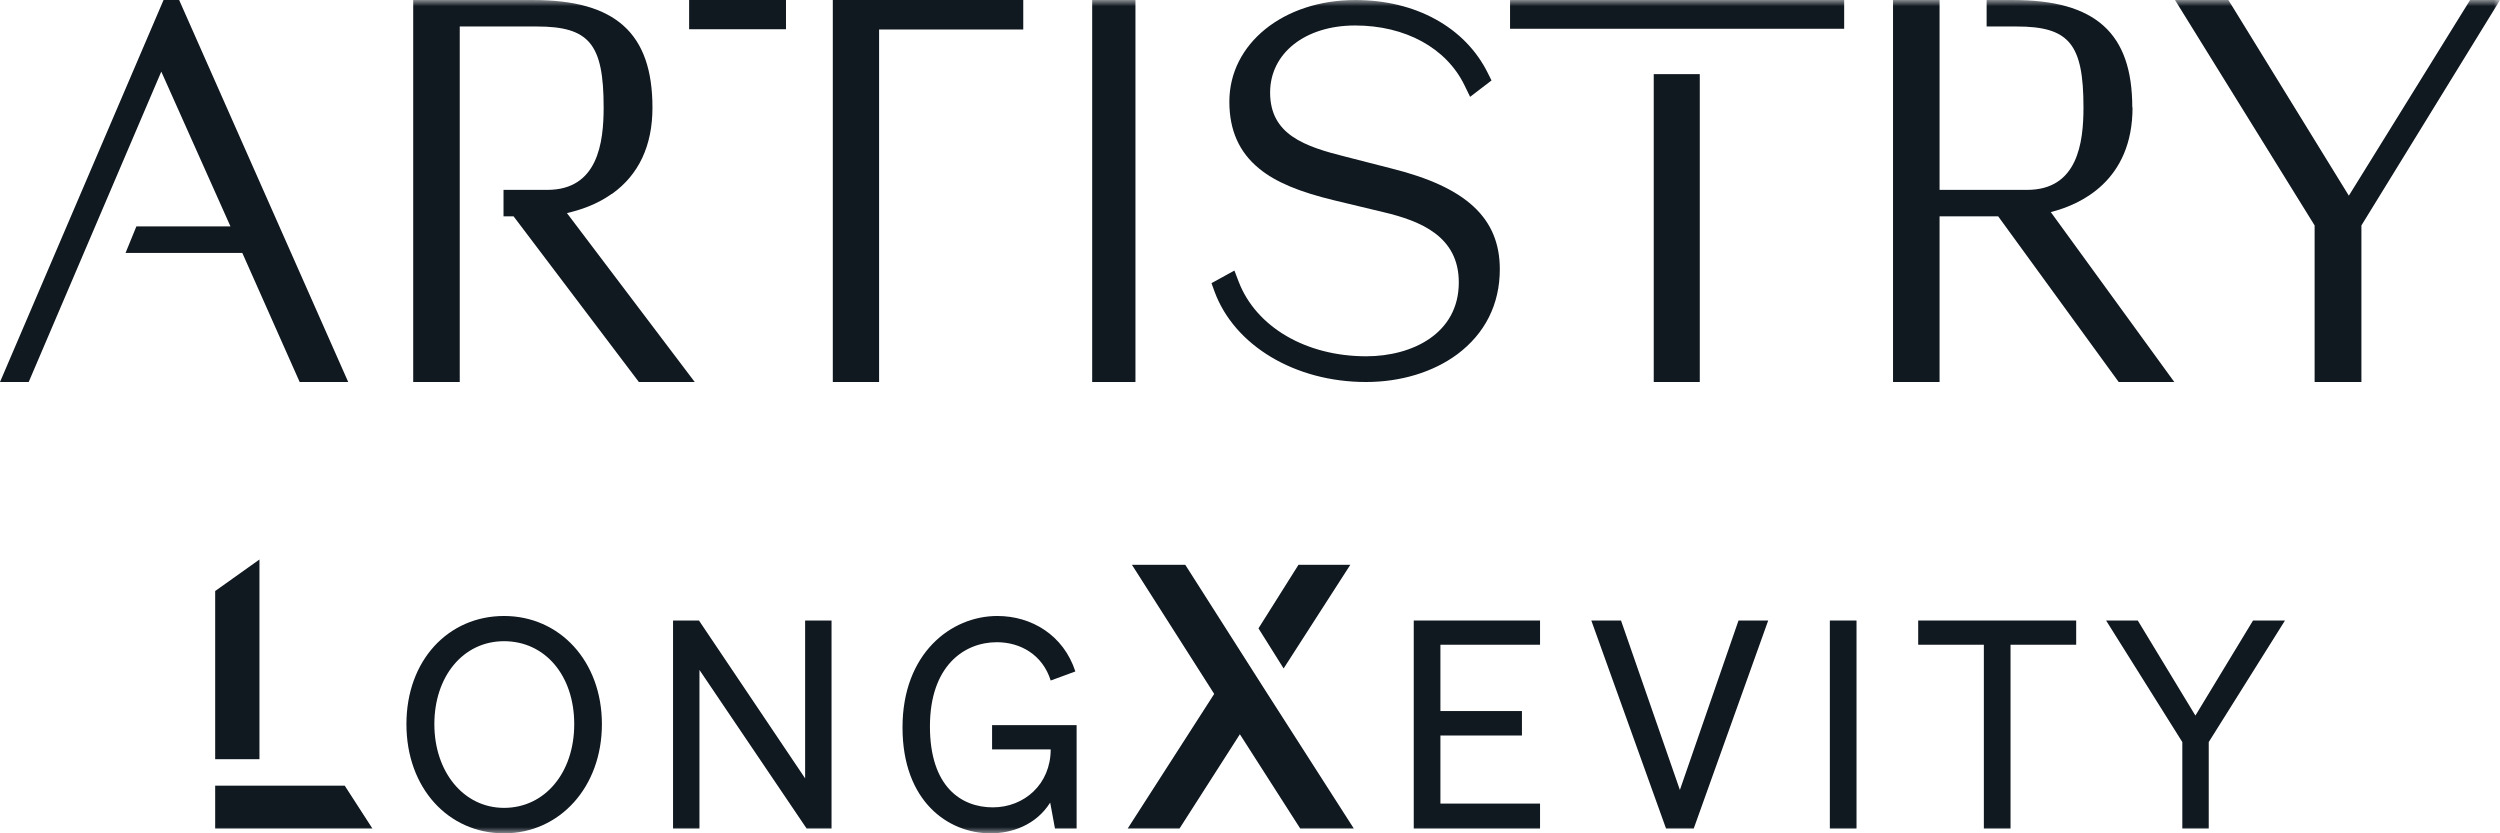 <svg width="198" height="66" viewBox="0 0 198 66" fill="none" xmlns="http://www.w3.org/2000/svg">
<g clip-path="url(#clip0_19297_8822)">
<path d="M62.25 0H54.579V2.316H62.25V0Z" fill="#101820"/>
<path d="M65.958 0V30.254H69.624V2.336H81.042V0H65.958Z" fill="#101820"/>
<path d="M12.953 0L0.001 30.254H2.273L12.774 5.671L18.253 17.933H10.801L9.944 20.03H19.19L23.733 30.254H27.578L14.188 0H12.953Z" fill="#101820"/>
<mask id="mask0_19297_8822" style="mask-type:luminance" maskUnits="userSpaceOnUse" x="0" y="0" width="199" height="67">
<path d="M198.004 0.001H0.004V66.001H198.004V0.001Z" fill="white"/>
</mask>
<g mask="url(#mask0_19297_8822)">
<path d="M48.467 15.358C50.599 13.84 51.675 11.524 51.675 8.528C51.675 2.637 48.766 0.001 42.23 0.001H32.726V30.255H36.412V2.098H42.509C46.674 2.098 47.809 3.476 47.809 8.508C47.809 11.304 47.351 15.038 43.346 15.038H39.879V17.135H40.676L50.599 30.255H55.023L44.9 16.875C45.956 16.636 47.272 16.196 48.447 15.358" fill="#101820"/>
<path d="M89.928 0.001H86.501V30.255H89.928V0.001Z" fill="#101820"/>
<path d="M110.197 13.341L106.611 12.422C103.323 11.603 100.593 10.665 100.593 7.33C100.593 4.215 103.363 2.018 107.328 2.018C111.293 2.018 114.561 3.795 115.996 6.771L116.434 7.669L118.128 6.371L117.829 5.772C116.035 2.158 112.11 0.001 107.348 0.001C101.649 0.001 97.365 3.456 97.365 8.049C97.365 10.325 98.142 12.063 99.736 13.361C101.031 14.419 102.885 15.198 105.714 15.877L109.54 16.796C112.509 17.494 115.537 18.713 115.537 22.367C115.537 26.421 111.851 28.218 108.205 28.218C103.442 28.218 99.477 25.902 98.102 22.307L97.764 21.428L95.95 22.427L96.189 23.086C97.764 27.38 102.586 30.255 108.185 30.255C110.934 30.255 113.505 29.476 115.418 28.058C117.609 26.421 118.785 24.105 118.785 21.329C118.785 17.275 116.135 14.819 110.197 13.341Z" fill="#101820"/>
<path d="M168.877 8.508C168.877 2.617 165.968 0.001 159.433 0.001H157.341V2.098H159.712C163.876 2.098 165.012 3.476 165.012 8.508C165.012 11.304 164.554 15.038 160.549 15.038H153.614V0.001H149.928V30.255H153.614V17.135H158.257L167.801 30.255H172.205L162.422 16.796C164.813 16.196 168.897 14.299 168.897 8.508" fill="#101820"/>
<path d="M195.632 0.001L186.028 15.498L176.722 0.38L176.483 0.001H172.259L183.318 17.854V30.255H187.024V17.854L198.003 0.001H195.632Z" fill="#101820"/>
<path d="M134.622 5.871H130.976V30.254H134.622V5.871Z" fill="#101820"/>
<path d="M146.058 0.001H119.596V2.278H146.058V0.001Z" fill="#101820"/>
<path d="M39.92 48.786C44.323 48.786 47.671 52.361 47.671 57.353C47.671 62.346 44.323 66 39.92 66C35.516 66 32.189 62.425 32.189 57.353C32.189 52.281 35.516 48.786 39.92 48.786ZM39.92 63.983C43.148 63.983 45.479 61.207 45.479 57.353C45.479 53.499 43.168 50.783 39.92 50.783C36.672 50.783 34.401 53.579 34.401 57.353C34.401 61.127 36.712 63.983 39.92 63.983Z" fill="#101820"/>
<path d="M53.305 65.621V49.145H55.358L63.766 61.647V49.145H65.858V65.621H63.886L55.397 53.06V65.621H53.305Z" fill="#101820"/>
<path d="M85.308 65.621H83.554L83.175 63.564C82.06 65.341 80.147 66 78.453 66C75.086 66 71.479 63.464 71.479 57.613C71.479 51.762 75.305 48.786 78.991 48.786C81.701 48.786 84.232 50.304 85.168 53.179L83.215 53.898C82.578 51.861 80.824 50.863 78.951 50.863C76.361 50.863 73.651 52.74 73.651 57.533C73.651 62.326 76.142 63.943 78.632 63.943C81.123 63.943 83.215 62.106 83.215 59.35H78.573V57.433H85.268V65.621H85.308Z" fill="#101820"/>
<path d="M121.971 63.644V65.621H111.969V49.145H121.971V51.063H114.081V56.315H120.537V58.252H114.081V63.644H121.971Z" fill="#101820"/>
<path d="M131.951 65.621L126.033 49.145H128.384L133.047 62.565L137.69 49.145H140.041L134.143 65.621H131.951Z" fill="#101820"/>
<path d="M147.036 49.145H144.924V65.621H147.036V49.145Z" fill="#101820"/>
<path d="M151.921 51.063V49.145H164.434V51.063H159.234V65.621H157.121V51.063H151.921Z" fill="#101820"/>
<path d="M172.84 58.771L166.803 49.145H169.313L173.876 56.674L178.439 49.145H180.97L174.932 58.771V65.621H172.84V58.771Z" fill="#101820"/>
<path d="M20.549 44.312L17.042 46.809V60.129H20.549V44.312Z" fill="#101820"/>
<path d="M17.042 62.227V65.621H29.496L27.304 62.227H17.042Z" fill="#101820"/>
<path d="M106.944 44.733H102.839L99.671 49.766L101.663 52.941L106.944 44.733Z" fill="#101820"/>
<path d="M100.21 54.678L93.874 44.733H89.65L96.165 54.958L89.311 65.622H93.416L98.198 58.153L102.98 65.622H107.224L100.21 54.678Z" fill="#101820"/>
</g>
</g>
<defs>
<clipPath id="clip0_19297_8822">
<rect width="198" height="66" fill="white"/>
</clipPath>
</defs>
</svg>
